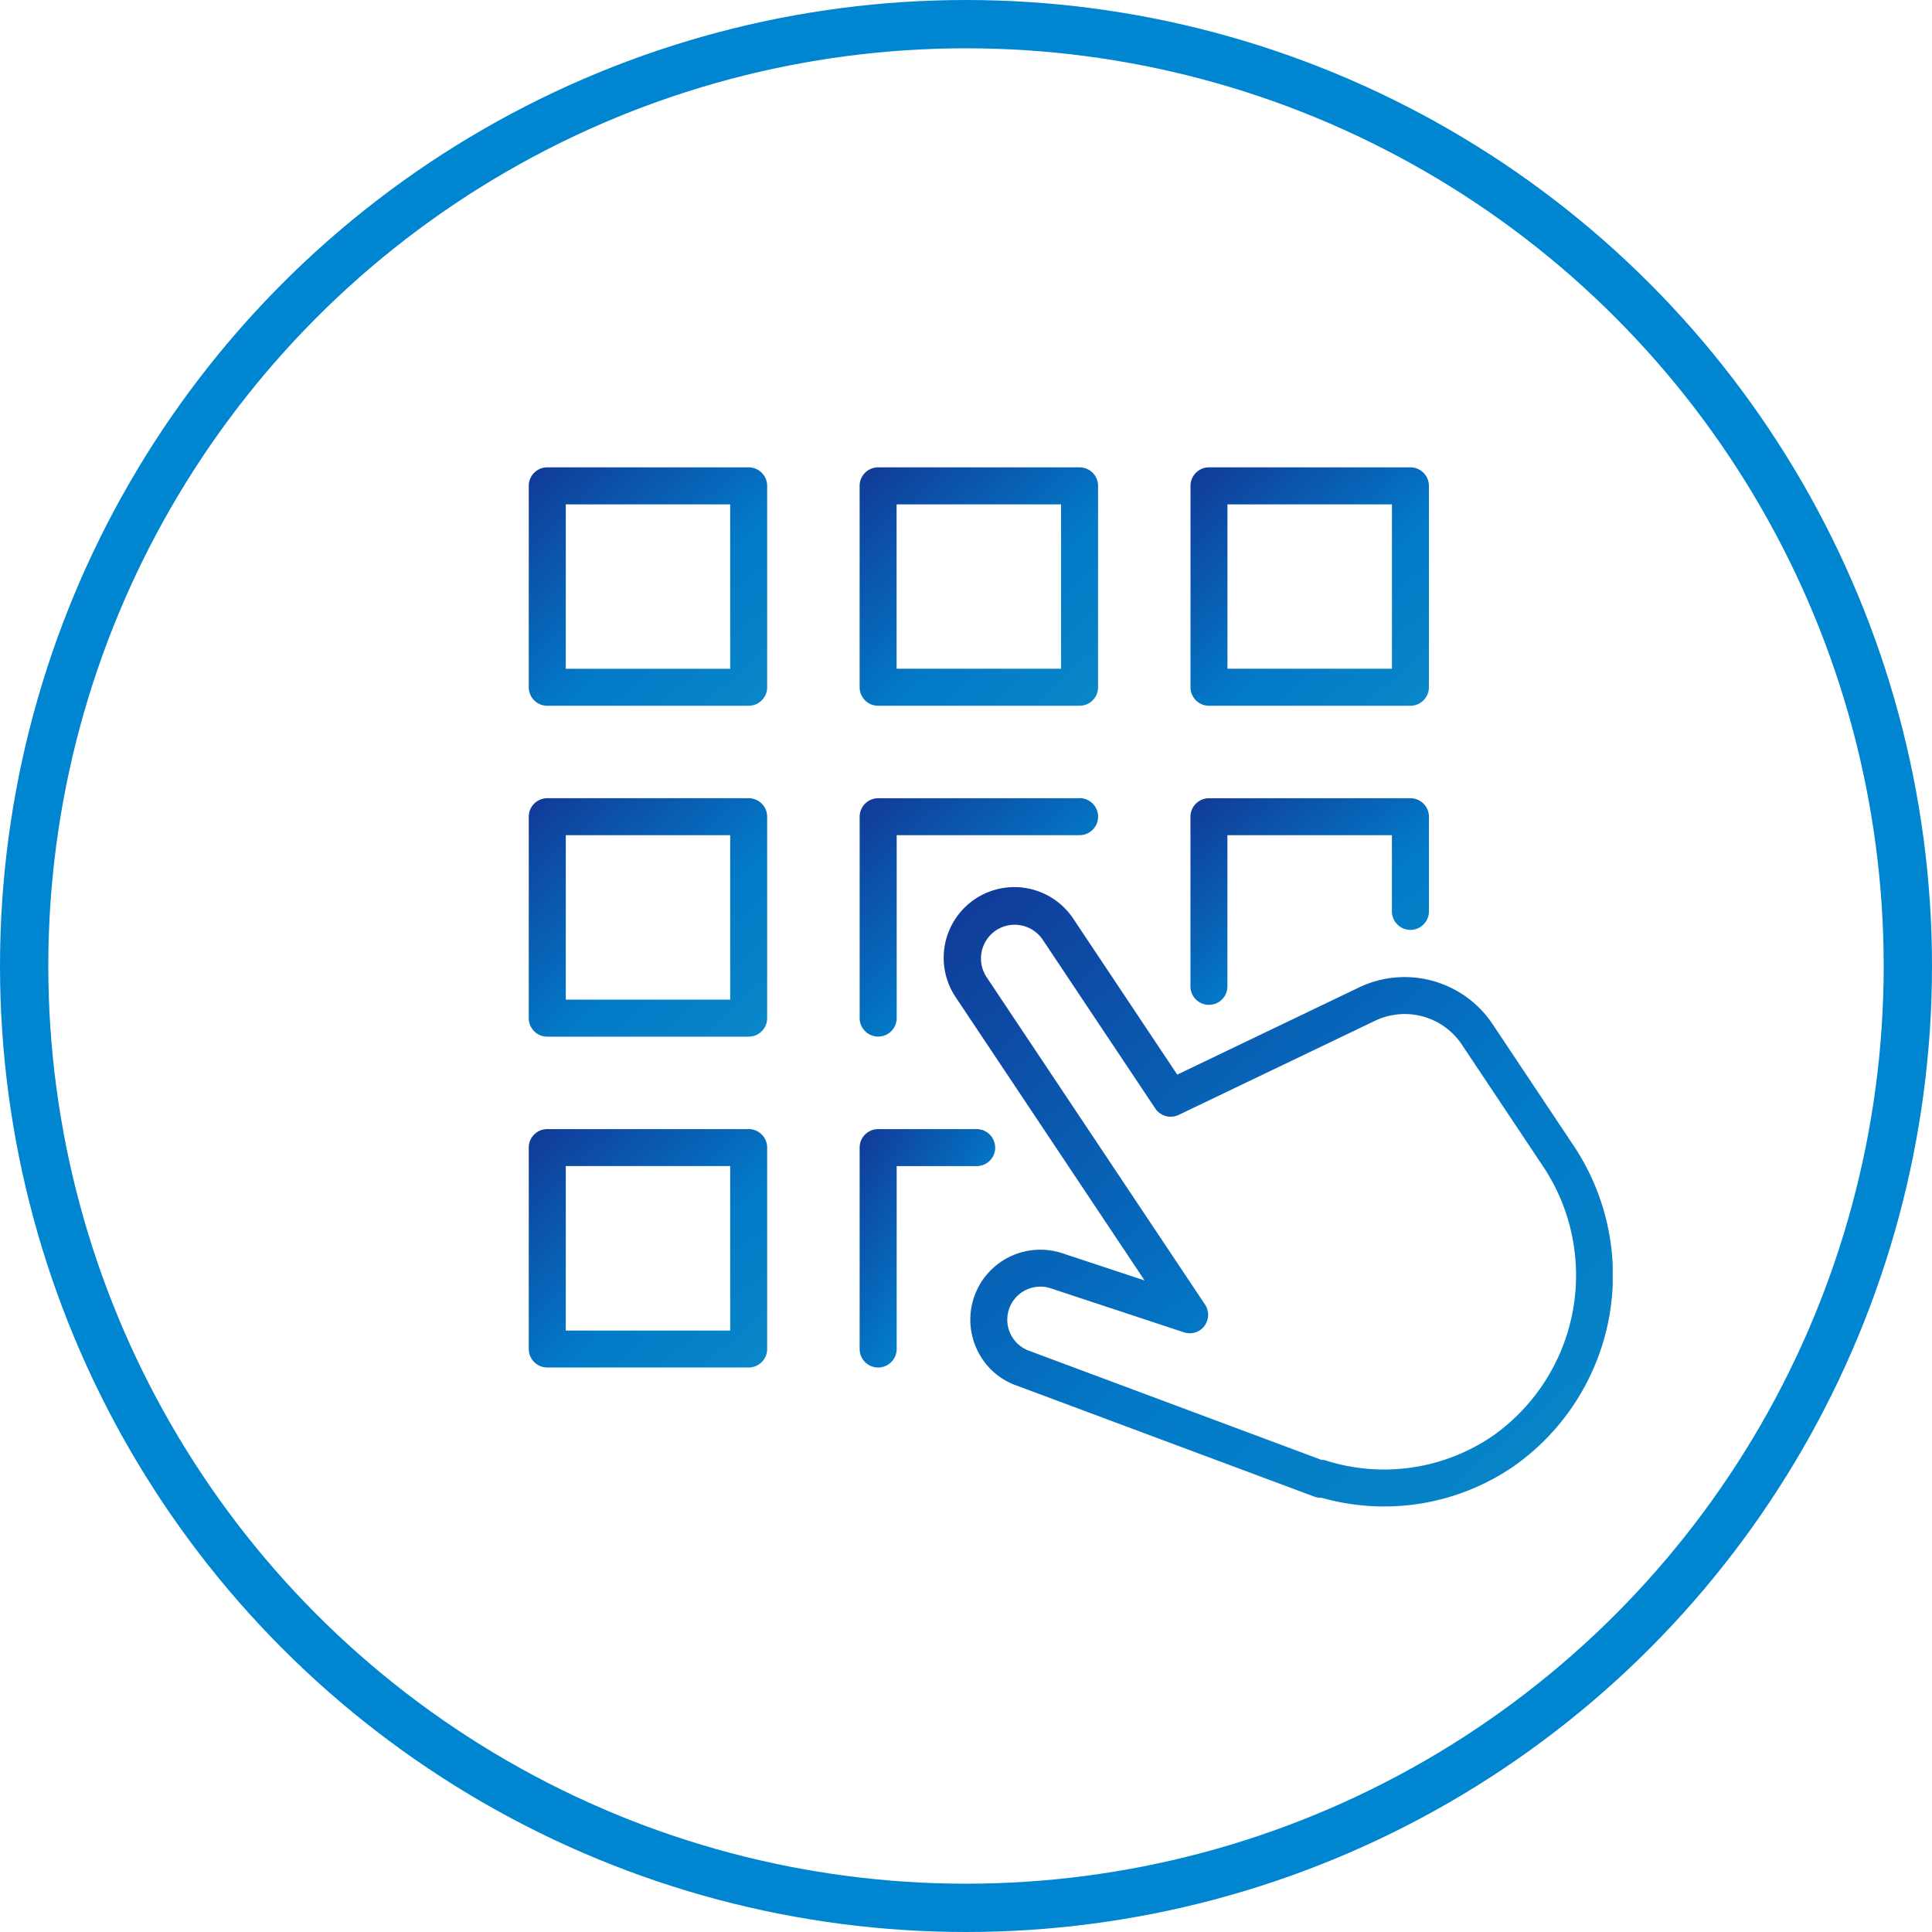 <svg xmlns="http://www.w3.org/2000/svg" xmlns:xlink="http://www.w3.org/1999/xlink" width="120" height="120" viewBox="0 0 120 120">
  <defs>
    <linearGradient id="linear-gradient" x1="-0.845" y1="0.5" x2="2.454" y2="4.112" gradientUnits="objectBoundingBox">
      <stop offset="0" stop-color="#15298b"/>
      <stop offset="0.209" stop-color="#027ac8"/>
      <stop offset="0.633" stop-color="#19a9c9"/>
      <stop offset="1" stop-color="#52bfde"/>
    </linearGradient>
    <clipPath id="clip-path">
      <rect id="長方形_3001" data-name="長方形 3001" width="67.326" height="64.542" fill="url(#linear-gradient)"/>
    </clipPath>
  </defs>
  <g id="グループ_10582" data-name="グループ 10582" transform="translate(-48 -1819)">
    <g id="楕円形_39" data-name="楕円形 39" transform="translate(48 1819)" fill="none" stroke="#0086d1" stroke-width="3">
      <circle cx="60" cy="60" r="60" stroke="none"/>
      <circle cx="60" cy="60" r="58.5" fill="none"/>
    </g>
    <g id="グループ_10581" data-name="グループ 10581" transform="translate(80.842 1848.028)">
      <g id="グループ_7105" data-name="グループ 7105" clip-path="url(#clip-path)">
        <path id="パス_4008" data-name="パス 4008" d="M143.086,14.808H155.6a1.149,1.149,0,0,0,1.148-1.148V1.148A1.149,1.149,0,0,0,155.6,0H143.086a1.149,1.149,0,0,0-1.148,1.148V13.66a1.149,1.149,0,0,0,1.148,1.148m11.364-2.3H144.234V2.3H154.45Z" transform="translate(-121.387 0)" fill="url(#linear-gradient)"/>
        <path id="パス_4009" data-name="パス 4009" d="M285.023,14.808h12.512a1.149,1.149,0,0,0,1.148-1.148V1.148A1.149,1.149,0,0,0,297.535,0H285.023a1.149,1.149,0,0,0-1.148,1.148V13.66a1.149,1.149,0,0,0,1.148,1.148m11.364-2.3H286.171V2.3h10.216Z" transform="translate(-242.773 0)" fill="url(#linear-gradient)"/>
        <path id="パス_4010" data-name="パス 4010" d="M13.66,141.938H1.148A1.149,1.149,0,0,0,0,143.086V155.6a1.149,1.149,0,0,0,1.148,1.148H13.66a1.149,1.149,0,0,0,1.148-1.148V143.086a1.149,1.149,0,0,0-1.148-1.148M2.3,144.234H12.512V154.45H2.3Z" transform="translate(0 -121.387)" fill="url(#linear-gradient)"/>
        <path id="パス_4011" data-name="パス 4011" d="M155.608,141.946H143.1a1.149,1.149,0,0,0-1.148,1.148V155.6a1.148,1.148,0,1,0,2.3,0v-11.36h11.36a1.148,1.148,0,1,0,0-2.3" transform="translate(-121.399 -121.394)" fill="url(#linear-gradient)"/>
        <path id="パス_4012" data-name="パス 4012" d="M150.369,285.038a1.149,1.149,0,0,0-1.148-1.148H143.1a1.149,1.149,0,0,0-1.148,1.148v12.508a1.148,1.148,0,1,0,2.3,0v-11.36h4.972a1.149,1.149,0,0,0,1.148-1.148" transform="translate(-121.4 -242.786)" fill="url(#linear-gradient)"/>
        <path id="パス_4013" data-name="パス 4013" d="M285.007,154.779a1.149,1.149,0,0,0,1.148-1.148v-9.39h10.217v4.731a1.148,1.148,0,1,0,2.3,0v-5.879a1.149,1.149,0,0,0-1.148-1.148H285.007a1.149,1.149,0,0,0-1.148,1.148v10.538a1.149,1.149,0,0,0,1.148,1.148" transform="translate(-242.76 -121.393)" fill="url(#linear-gradient)"/>
        <path id="パス_4014" data-name="パス 4014" d="M13.66,283.876H1.148A1.149,1.149,0,0,0,0,285.024v12.511a1.149,1.149,0,0,0,1.148,1.148H13.66a1.149,1.149,0,0,0,1.148-1.148V285.024a1.149,1.149,0,0,0-1.148-1.148M2.3,286.172H12.512v10.216H2.3Z" transform="translate(0 -242.774)" fill="url(#linear-gradient)"/>
        <path id="パス_4015" data-name="パス 4015" d="M13.66,0H1.148A1.149,1.149,0,0,0,0,1.148V13.66a1.149,1.149,0,0,0,1.148,1.148H13.66a1.149,1.149,0,0,0,1.148-1.148V1.148A1.149,1.149,0,0,0,13.66,0M2.3,2.3H12.512V12.512H2.3Z" transform="translate(0 0)" fill="url(#linear-gradient)"/>
        <path id="パス_4016" data-name="パス 4016" d="M217.21,196.3l-4.979-7.466a6.567,6.567,0,0,0-8.2-2.334l-11.391,5.462-6.436-9.651a4.391,4.391,0,1,0-7.306,4.872l11.713,17.563-5.111-1.689a4.348,4.348,0,0,0-5.248,6.084,4.272,4.272,0,0,0,2.479,2.159l18.41,6.87a1.16,1.16,0,0,0,.448.072,14.379,14.379,0,0,0,3.909.544,14.218,14.218,0,0,0,8.045-2.5A14.5,14.5,0,0,0,217.21,196.3m-22.887,11.276a1.149,1.149,0,0,0,.042-1.332L180.8,185.91a2.1,2.1,0,0,1,.58-2.906,2.1,2.1,0,0,1,2.905.581l6.99,10.481a1.151,1.151,0,0,0,1.451.4L205,188.583a4.268,4.268,0,0,1,5.325,1.527l4.979,7.465a12.2,12.2,0,0,1-3.057,16.819,11.958,11.958,0,0,1-10.345,1.547,1.141,1.141,0,0,0-.309-.052l-18.1-6.754a2.052,2.052,0,0,1,1.287-3.9l8.276,2.734a1.148,1.148,0,0,0,1.274-.394" transform="translate(-152.361 -154.244)" fill="url(#linear-gradient)"/>
      </g>
    </g>
  </g>
</svg>
